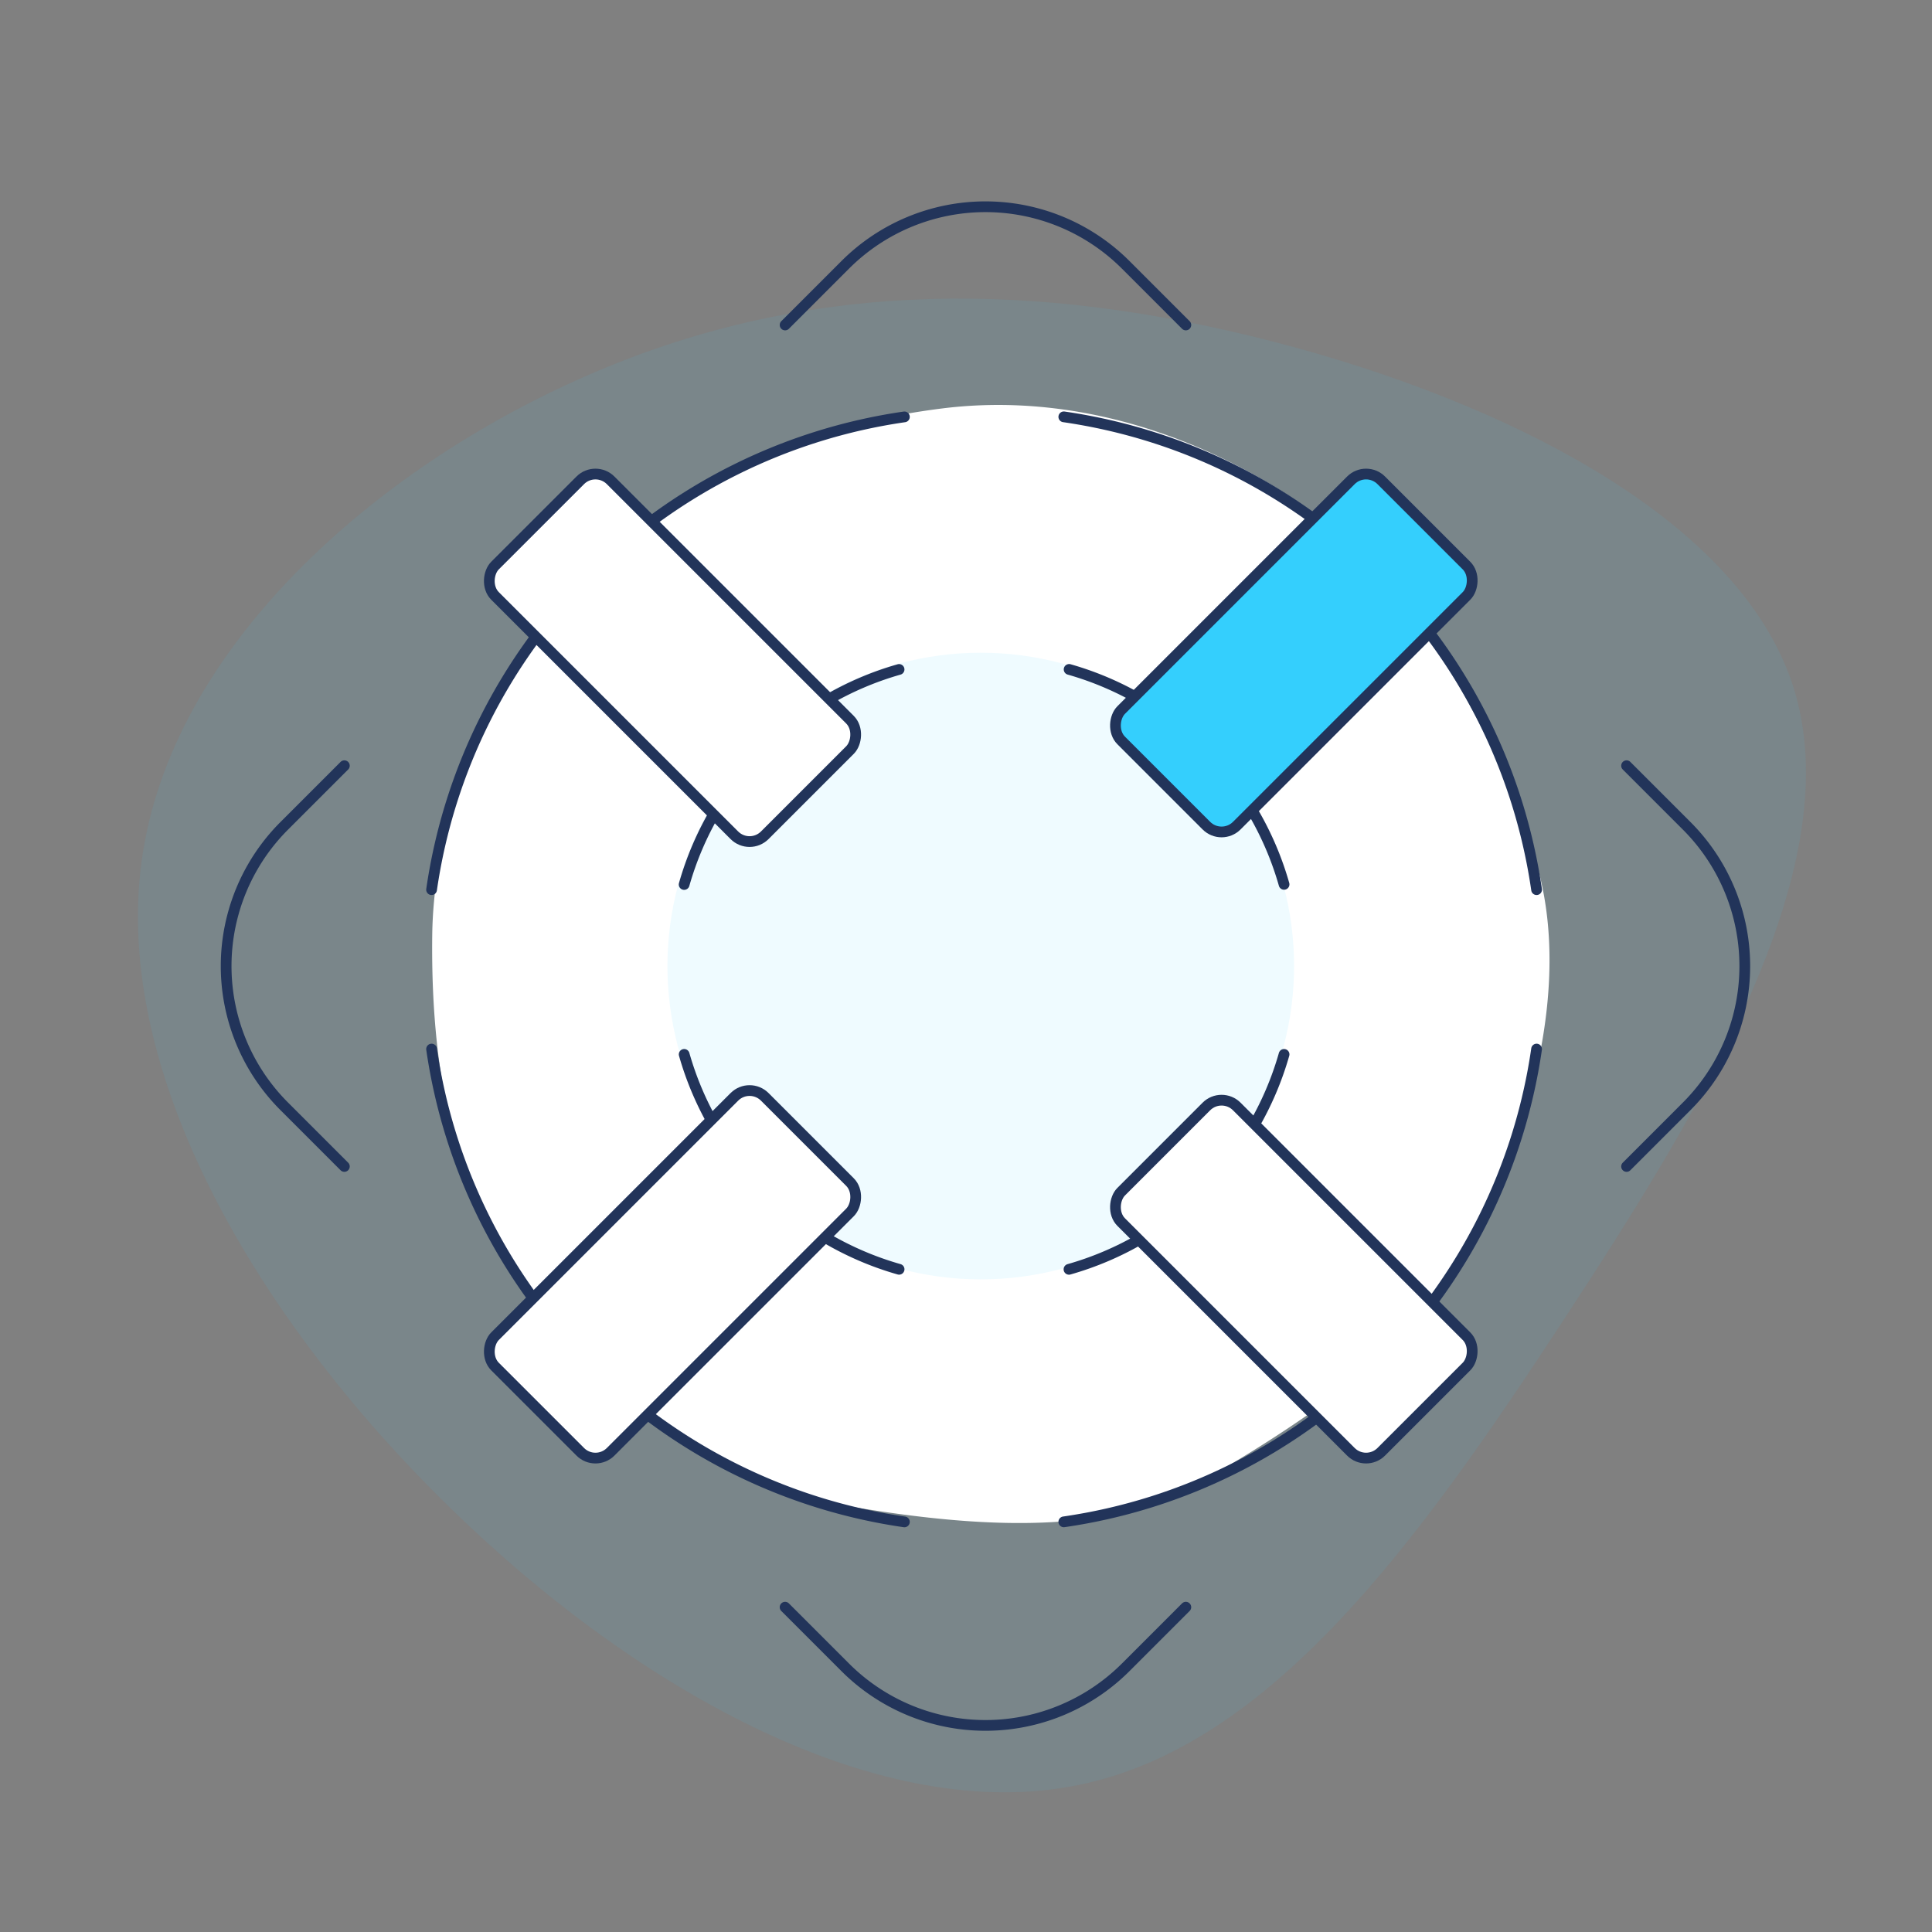 <svg xmlns="http://www.w3.org/2000/svg" xmlns:xlink="http://www.w3.org/1999/xlink" width="180" height="180" viewBox="0 0 180 180">
  <rect x="0" y="0" width="180" height="180" fill="#808080" stroke="none"/>
  <defs>
    <clipPath id="clip-path">
      <rect id="Rectangle_1687" data-name="Rectangle 1687" width="180" height="180" transform="translate(-14095 4124)" fill="#fff" stroke="#707070" stroke-width="1"/>
    </clipPath>
  </defs>
  <g id="Mask_Group_49" data-name="Mask Group 49" transform="translate(14095 -4124)" clip-path="url(#clip-path)">
    <g id="Group_725" data-name="Group 725" transform="translate(-13885.398 4017.573) rotate(90)">
      <path id="Path_1712" data-name="Path 1712" d="M124.624,30.546c15.754,16.1,29.9,37.948,25.627,54.629-4.311,16.723-27,28.315-49.32,38.616-22.284,10.3-44.2,19.308-61.449,12.8C22.2,130.131,9.583,108.112,3.62,83.8-2.345,59.445-1.66,32.756,11.154,17.367,23.968,1.938,48.991-2.149,70.185.978c21.235,3.086,38.643,13.47,54.438,29.567Z" transform="translate(177.834 215.068) rotate(-122)" fill="rgba(52,207,253,0.08)" fill-rule="evenodd"/>
      <path id="Path_1714" data-name="Path 1714" d="M43.931,0S24.456,1.894,12.244,17.623-.142,47.331.03,54.582,3.811,76.094,13.395,85.909,33.1,102.173,43.931,102.7s23.3,1.195,31.722-4.665S96.789,82.973,99.823,71.994s5.409-23.637,3.158-31.879S93.989,15.29,81.374,8.406A79.319,79.319,0,0,0,55.7,0Z" transform="translate(123.366 118.057) rotate(-45)" fill="#fff"/>
      <circle id="Ellipse_49" data-name="Ellipse 49" cx="29.192" cy="29.192" r="29.192" transform="translate(167.24 89.034)" fill="#effbff"/>
      <path id="Path_1706" data-name="Path 1706" d="M197.3,97.278A29.1,29.1,0,0,1,177.278,117.3m0-55.889a29.1,29.1,0,0,1,20.025,20.038m-55.892-.013a29.1,29.1,0,0,1,20.025-20.025m.013,55.892A29.1,29.1,0,0,1,141.414,97.28" transform="translate(27.384 28.558)" fill="none" stroke="#22345a" stroke-linecap="round" stroke-linejoin="round" stroke-miterlimit="10" stroke-width="1"/>
      <path id="Path_1707" data-name="Path 1707" d="M235.451,111.4A52.033,52.033,0,0,1,191.4,155.451m0-102.951a52.034,52.034,0,0,1,44.047,44.047m-102.951,0A52.034,52.034,0,0,1,176.547,52.5m0,102.951A52.036,52.036,0,0,1,132.5,111.4" transform="translate(12.767 13.942)" fill="none" stroke="#22345a" stroke-linecap="round" stroke-linejoin="round" stroke-miterlimit="10" stroke-width="1"/>
      <rect id="Rectangle_588" data-name="Rectangle 588" width="15.231" height="35.538" rx="2" transform="translate(207.203 139.766) rotate(-45)" fill="#fff" stroke="#22345a" stroke-linecap="round" stroke-linejoin="round" stroke-miterlimit="10" stroke-width="1"/>
      <rect id="Rectangle_589" data-name="Rectangle 589" width="34.269" height="15.231" rx="2" transform="translate(208.1 95.79) rotate(-45)" fill="#fff" stroke="#22345a" stroke-linecap="round" stroke-linejoin="round" stroke-miterlimit="10" stroke-width="1"/>
      <rect id="Rectangle_590" data-name="Rectangle 590" width="35.538" height="15.231" rx="2" transform="translate(149.764 154.126) rotate(-45)" fill="#fff" stroke="#22345a" stroke-linecap="round" stroke-linejoin="round" stroke-miterlimit="10" stroke-width="1"/>
      <rect id="Rectangle_591" data-name="Rectangle 591" width="15.231" height="34.269" rx="2" transform="translate(149.764 82.328) rotate(-45)" fill="#34cffd" stroke="#22345a" stroke-linecap="round" stroke-linejoin="round" stroke-miterlimit="10" stroke-width="1"/>
      <path id="Path_1708" data-name="Path 1708" d="M0,26.4V18.478A18.478,18.478,0,0,1,18.478,0H26.4" transform="translate(118.036 117.788) rotate(-45)" fill="none" stroke="#22345a" stroke-linecap="round" stroke-linejoin="round" stroke-miterlimit="10" stroke-width="1"/>
      <path id="Path_1709" data-name="Path 1709" d="M26.4,26.4V18.478A18.478,18.478,0,0,0,7.919,0H0" transform="translate(177.767 58.058) rotate(-45)" fill="none" stroke="#22345a" stroke-linecap="round" stroke-linejoin="round" stroke-miterlimit="10" stroke-width="1"/>
      <path id="Path_1710" data-name="Path 1710" d="M0,0V7.919A18.478,18.478,0,0,0,18.478,26.4H26.4" transform="translate(177.767 177.519) rotate(-45)" fill="none" stroke="#22345a" stroke-linecap="round" stroke-linejoin="round" stroke-miterlimit="10" stroke-width="1"/>
      <path id="Path_1711" data-name="Path 1711" d="M26.4,0V7.919A18.478,18.478,0,0,1,7.919,26.4H0" transform="translate(237.498 117.789) rotate(-45)" fill="none" stroke="#22345a" stroke-linecap="round" stroke-linejoin="round" stroke-miterlimit="10" stroke-width="1"/>
    </g>
  </g>
</svg>
